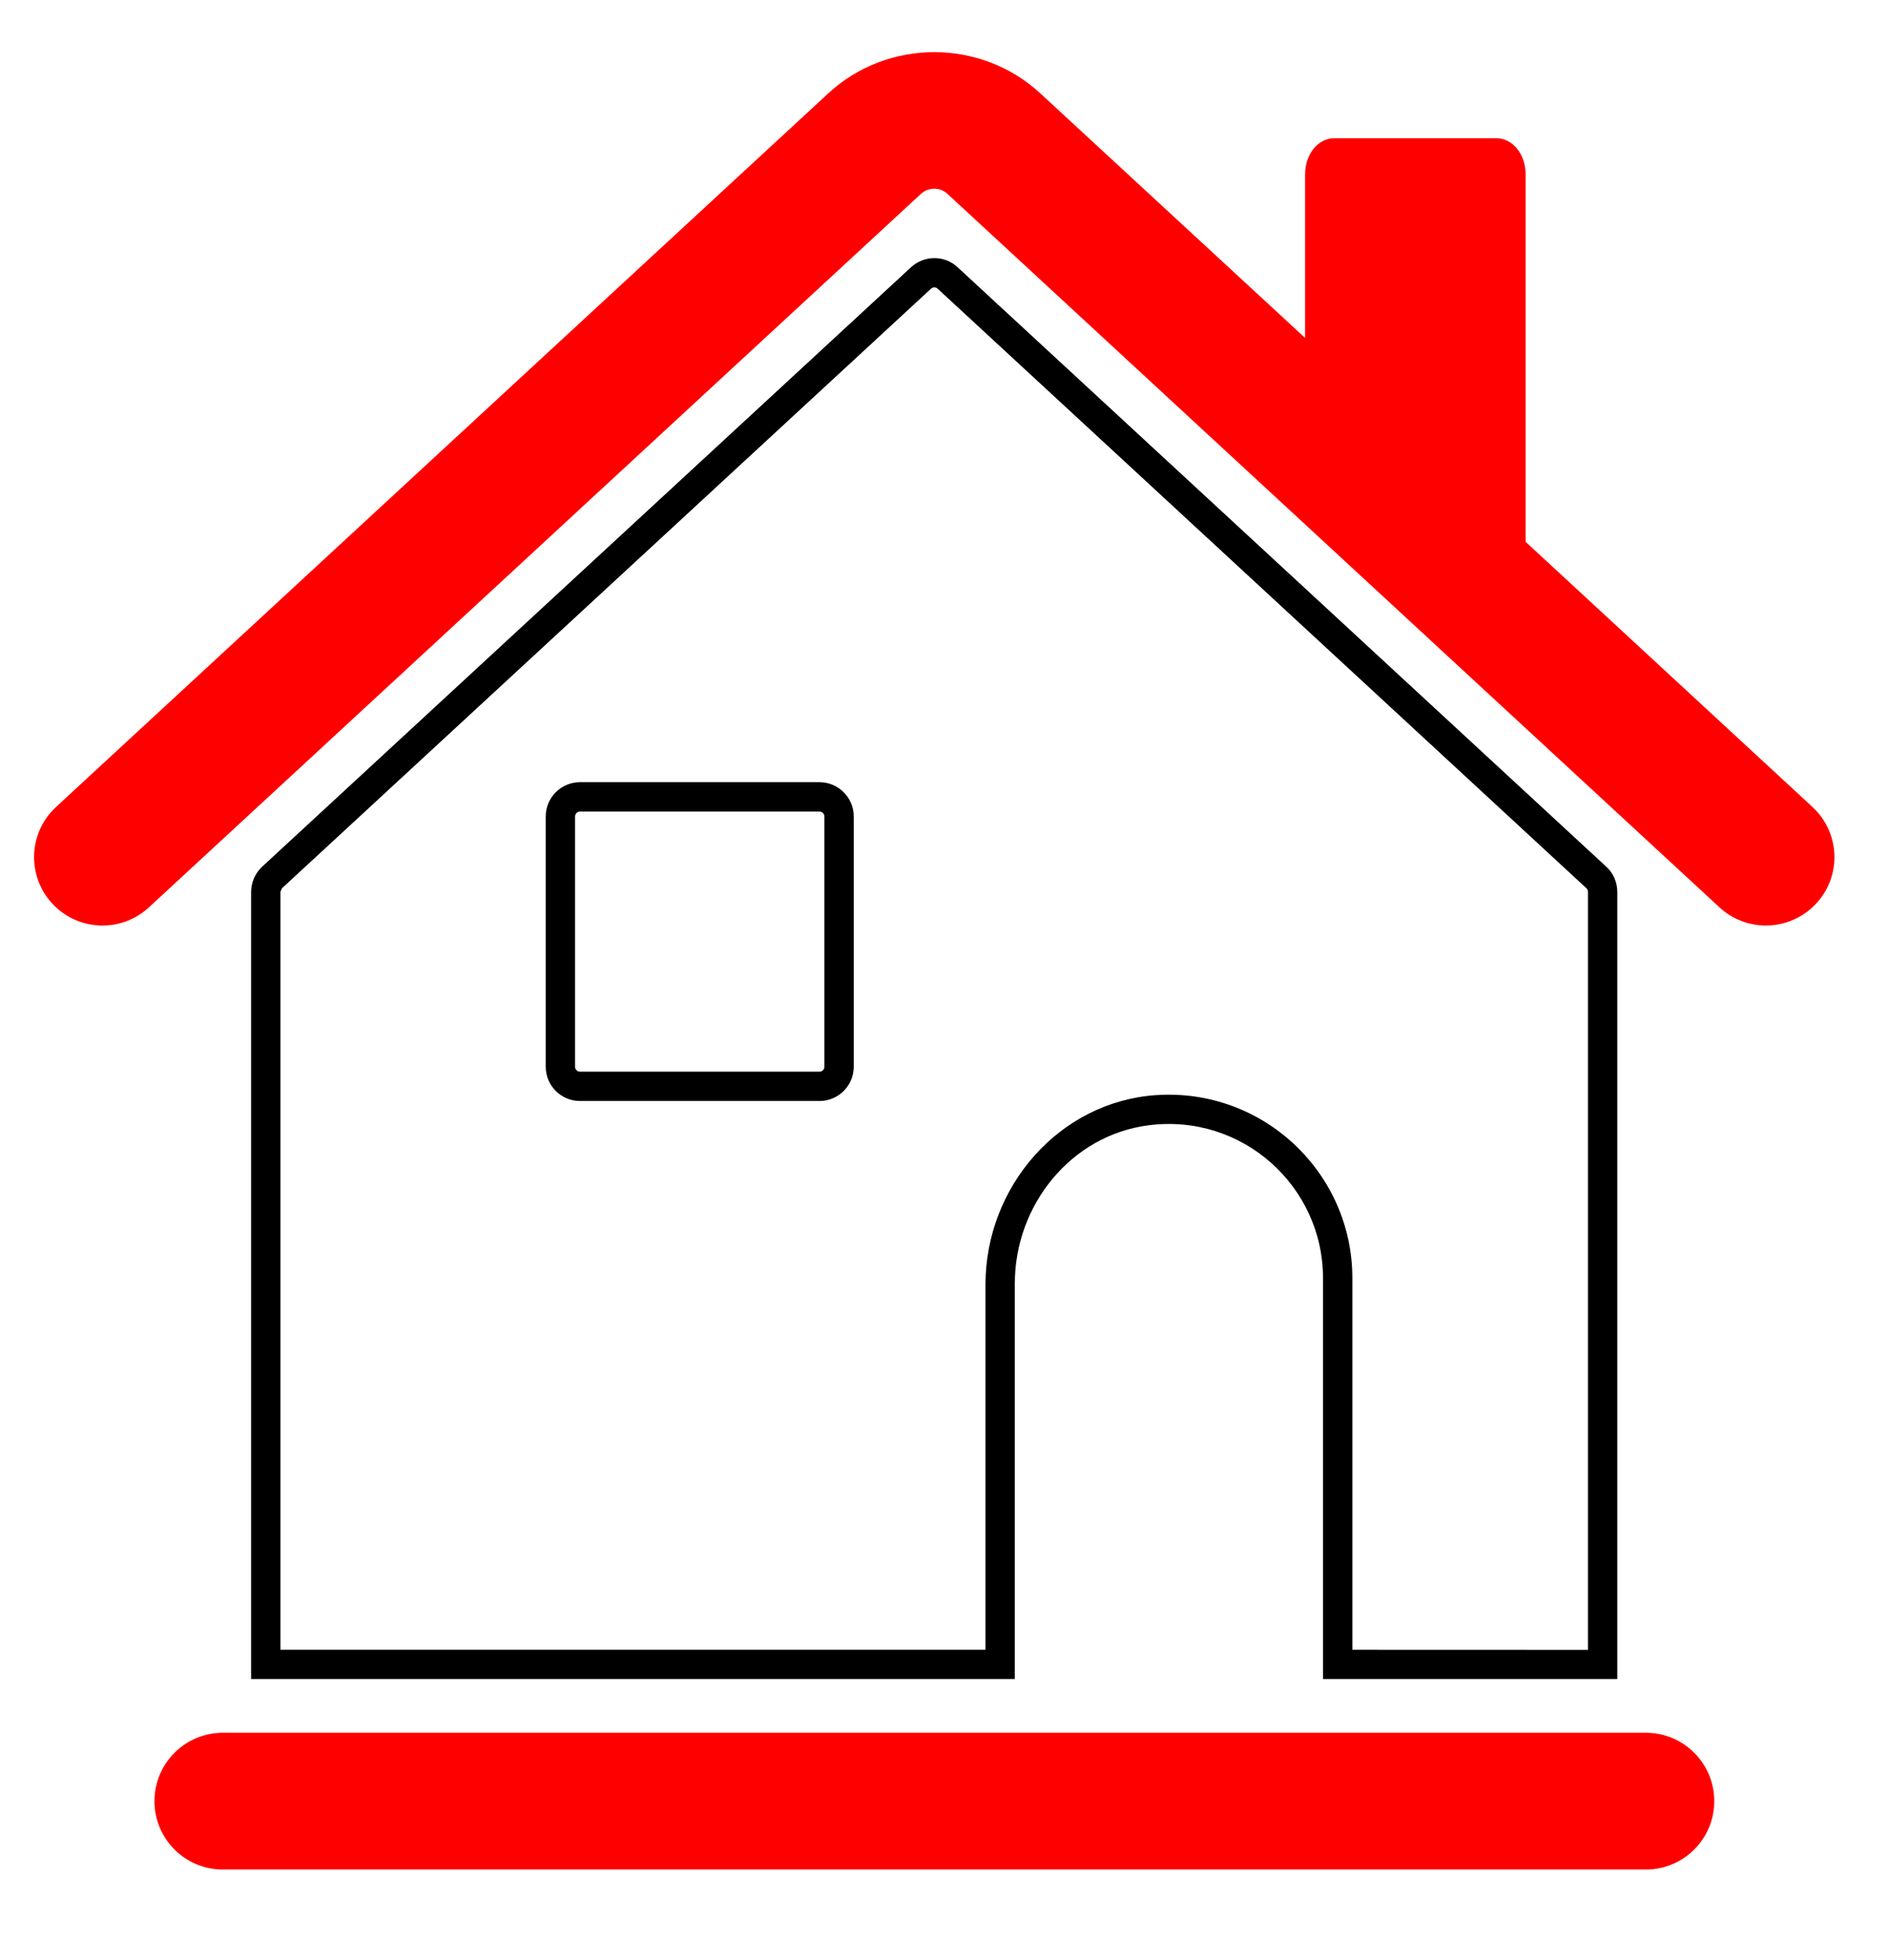 <?xml version="1.0" encoding="UTF-8"?><svg id="Layer_1" xmlns="http://www.w3.org/2000/svg" viewBox="0 0 93.547 97.051"><defs><style>.cls-1{fill:red;}</style></defs><path class="cls-1" d="M89.756,39.963l-14.203-13.129V8.646c0-1.008-.641-1.801-1.453-1.801h-8.016c-.816,0-1.453.789-1.453,1.801v8.09l-13.109-12.109c-2.945-2.723-7.562-2.727-10.508,0L2.776,39.963c-1.375,1.27-1.457,3.414-.188,4.785,1.27,1.371,3.41,1.457,4.785.188L45.608,9.6c.367-.34.945-.34,1.312,0l38.234,35.336c.652.602,1.477.898,2.297.898.91,0,1.82-.367,2.488-1.086,1.277-1.371,1.191-3.516-.184-4.785l0.0 0Z"/><path class="cls-1" d="M81.506,85.811H11.037c-1.871,0-3.387,1.516-3.387,3.387s1.516,3.387,3.387,3.387h70.469c1.871,0,3.387-1.516,3.387-3.387s-1.516-3.387-3.387-3.387Z"/><path d="M40.584,38.737h-11.863c-.934,0-1.695.758-1.695,1.695v12.398c0,.934.762,1.695,1.695,1.695h11.863c.934,0,1.695-.762,1.695-1.695v-12.398c0-.934-.762-1.695-1.695-1.695ZM40.826,52.831c0,.133-.109.242-.242.242h-11.863c-.133,0-.242-.109-.242-.242v-12.398c0-.133.109-.242.242-.242h11.863c.133,0,.242.109.242.242v12.398Z"/><path d="M80.092,83.154v-38.98c0-.48-.199-.938-.543-1.25L47.428,13.24c-.641-.609-1.652-.609-2.309-.008L12.971,42.931c-.34.324-.535.777-.535,1.242v38.98h37.82v-19.594c0-3.879,2.781-7.34,6.625-7.832,4.652-.598,8.637,3.027,8.637,7.566v19.859l14.574.001ZM57.264,54.232c-4.82.324-8.461,4.551-8.461,9.383v18.086H13.889v-37.539c.023-.051.055-.121.074-.172L46.104,14.299c.098-.09.234-.09.332,0l32.133,29.695c.062.055.07.137.07.18v37.531l-11.668-.004v-18.406c0-5.215-4.418-9.414-9.707-9.062l-.001-0Z"/></svg>